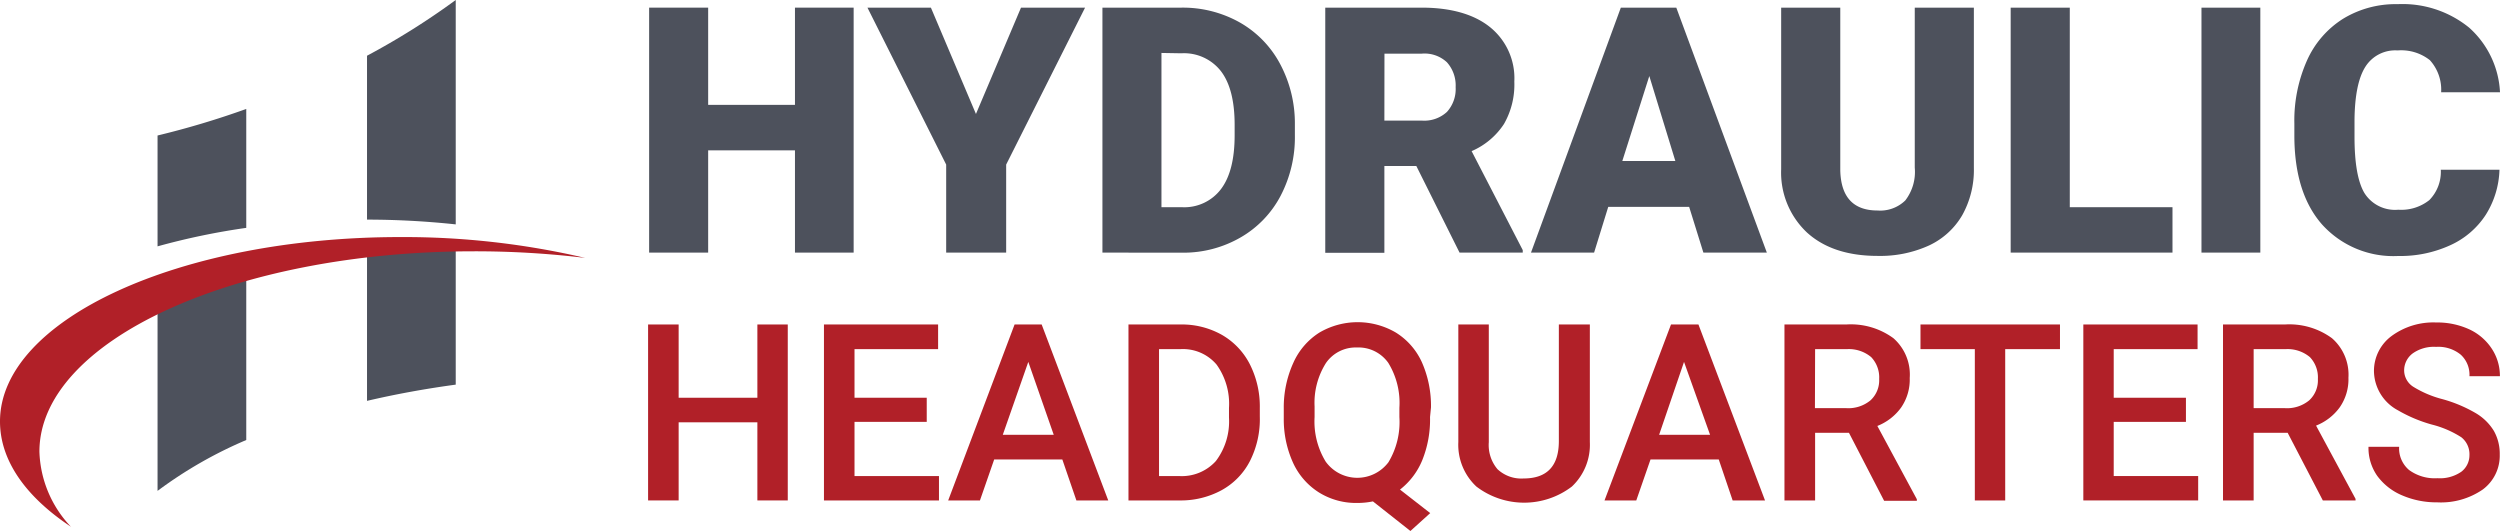 <svg id="Layer_1" data-name="Layer 1" xmlns="http://www.w3.org/2000/svg" viewBox="0 0 288 61.16"><path d="M110.34,41.55h-6.76V29.77h-10V41.55h-6.8V13.33h6.8v11.2h10V13.33h6.76Z" transform="translate(-12 -12.45)" fill="#4d515c"/><path d="M124.43,25.58l5.19-12.25H137l-9.09,18.08V41.55H121V31.41l-9.07-18.08h7.31Z" transform="translate(-12 -12.45)" fill="#4d515c"/><path d="M139,41.55V13.33h9.09a13.37,13.37,0,0,1,6.72,1.7,11.94,11.94,0,0,1,4.66,4.79,14.5,14.5,0,0,1,1.7,6.92V28a14.58,14.58,0,0,1-1.64,7,11.91,11.91,0,0,1-4.61,4.8,13.15,13.15,0,0,1-6.64,1.76Zm6.8-23V36.32h2.37a5.29,5.29,0,0,0,4.49-2.09q1.57-2.08,1.57-6.19V26.82c0-2.72-.52-4.78-1.57-6.16a5.39,5.39,0,0,0-4.57-2.07Z" transform="translate(-12 -12.45)" fill="#4d515c"/><path d="M175.16,31.57h-3.68v10h-6.81V13.33h11.11c3.34,0,6,.75,7.85,2.23a7.55,7.55,0,0,1,2.82,6.29,9.12,9.12,0,0,1-1.19,4.88,8.44,8.44,0,0,1-3.73,3.13l5.89,11.4v.29h-7.28Zm-3.68-5.23h4.3a3.84,3.84,0,0,0,2.91-1,3.92,3.92,0,0,0,1-2.85,4,4,0,0,0-1-2.86,3.77,3.77,0,0,0-2.9-1h-4.3Z" transform="translate(-12 -12.45)" fill="#4d515c"/><path d="M206.59,36.28h-9.32l-1.63,5.27h-7.27l10.35-28.22h6.39l10.43,28.22h-7.31ZM198.89,31H205l-3-9.79Z" transform="translate(-12 -12.45)" fill="#4d515c"/><path d="M239.39,13.33V31.8a10.68,10.68,0,0,1-1.34,5.44,8.65,8.65,0,0,1-3.83,3.49,13.55,13.55,0,0,1-5.91,1.2q-5.16,0-8.12-2.67a9.48,9.48,0,0,1-3-7.32V13.33H224V32.07c.07,3.09,1.51,4.63,4.3,4.63a4.13,4.13,0,0,0,3.19-1.16,5.39,5.39,0,0,0,1.09-3.78V13.33Z" transform="translate(-12 -12.45)" fill="#4d515c"/><path d="M250.44,36.32h11.83v5.23H243.63V13.33h6.81Z" transform="translate(-12 -12.45)" fill="#4d515c"/><path d="M272.39,41.55h-6.78V13.33h6.78Z" transform="translate(-12 -12.45)" fill="#4d515c"/><path d="M299.94,32a10.31,10.31,0,0,1-1.59,5.21,9.57,9.57,0,0,1-4.08,3.49,13.83,13.83,0,0,1-6,1.24,11.06,11.06,0,0,1-8.76-3.62q-3.19-3.62-3.2-10.23V26.69a17,17,0,0,1,1.45-7.26,10.93,10.93,0,0,1,4.15-4.81,11.6,11.6,0,0,1,6.28-1.69,12.16,12.16,0,0,1,8.25,2.7A10.67,10.67,0,0,1,300,23.08h-6.78a5.06,5.06,0,0,0-1.3-3.7,5.32,5.32,0,0,0-3.72-1.12,4.06,4.06,0,0,0-3.72,1.9q-1.19,1.89-1.24,6.06v2q0,4.52,1.13,6.45a4.16,4.16,0,0,0,3.91,1.94,5.19,5.19,0,0,0,3.58-1.11A4.65,4.65,0,0,0,293.18,32Z" transform="translate(-12 -12.45)" fill="#4d515c"/><path d="M102.75,70.1h-3.5v-9H90.18v9H86.66V49.83h3.52v8.44h9.07V49.83h3.5Z" transform="translate(-12 -12.45)" fill="#b12028"/><path d="M118.76,61.05h-8.32v6.24h9.73V70.1H106.92V49.83h13.15v2.84h-9.63v5.6h8.32Z" transform="translate(-12 -12.45)" fill="#b12028"/><path d="M134.38,65.38h-7.85l-1.64,4.72h-3.66l7.65-20.27H132l7.67,20.27H136Zm-6.86-2.84h5.87l-2.93-8.4Z" transform="translate(-12 -12.45)" fill="#b12028"/><path d="M142,70.1V49.83h6a9.39,9.39,0,0,1,4.77,1.2,8.19,8.19,0,0,1,3.22,3.4,10.76,10.76,0,0,1,1.14,5v1A10.68,10.68,0,0,1,156,65.55a8,8,0,0,1-3.27,3.37,9.84,9.84,0,0,1-4.87,1.18Zm3.52-17.43V67.29h2.3a5.28,5.28,0,0,0,4.25-1.73,7.57,7.57,0,0,0,1.51-5V59.45a7.74,7.74,0,0,0-1.43-5A5.08,5.08,0,0,0,148,52.67Z" transform="translate(-12 -12.45)" fill="#b12028"/><path d="M176.74,60.5a12.49,12.49,0,0,1-.91,5,8.25,8.25,0,0,1-2.55,3.35l3.48,2.71-2.28,2.06-4.32-3.41a8.78,8.78,0,0,1-1.82.18,8.09,8.09,0,0,1-4.38-1.2,7.94,7.94,0,0,1-3-3.43,12.1,12.1,0,0,1-1.07-5.14V59.47A12.38,12.38,0,0,1,161,54.23a7.93,7.93,0,0,1,3-3.47,8.7,8.7,0,0,1,8.8,0,7.83,7.83,0,0,1,3,3.42,12.4,12.4,0,0,1,1.05,5.2Zm-3.53-1.06a8.83,8.83,0,0,0-1.28-5.19,4.21,4.21,0,0,0-3.62-1.77,4.16,4.16,0,0,0-3.56,1.79,8.56,8.56,0,0,0-1.31,5V60.5a8.85,8.85,0,0,0,1.28,5.13,4.49,4.49,0,0,0,7.23.07,9,9,0,0,0,1.26-5.2Z" transform="translate(-12 -12.45)" fill="#b12028"/><path d="M195.15,49.83V63.38a6.6,6.6,0,0,1-2.07,5.12,9.07,9.07,0,0,1-11,0A6.58,6.58,0,0,1,180,63.37V49.83h3.51V63.39a4.31,4.31,0,0,0,1,3.11,4,4,0,0,0,3,1.07q4.06,0,4.07-4.29V49.83Z" transform="translate(-12 -12.45)" fill="#b12028"/><path d="M210,65.38h-7.86l-1.64,4.72h-3.66l7.66-20.27h3.16l7.67,20.27H211.6Zm-6.87-2.84H209L206,54.14Z" transform="translate(-12 -12.45)" fill="#b12028"/><path d="M225,62.31H221.1V70.1h-3.53V49.83h7.13a8.3,8.3,0,0,1,5.42,1.58A5.57,5.57,0,0,1,232,56a5.66,5.66,0,0,1-1,3.41,6.15,6.15,0,0,1-2.73,2.11l4.55,8.44v.18h-3.77Zm-3.92-2.84h3.62a4,4,0,0,0,2.78-.9,3.13,3.13,0,0,0,1-2.46,3.38,3.38,0,0,0-.92-2.52,4,4,0,0,0-2.77-.92H221.1Z" transform="translate(-12 -12.45)" fill="#b12028"/><path d="M249.31,52.67H243V70.1H239.5V52.67h-6.26V49.83h16.07Z" transform="translate(-12 -12.45)" fill="#b12028"/><path d="M263.82,61.05H255.5v6.24h9.73V70.1H252V49.83h13.16v2.84H255.5v5.6h8.32Z" transform="translate(-12 -12.45)" fill="#b12028"/><path d="M275.54,62.31h-3.92V70.1h-3.53V49.83h7.13a8.32,8.32,0,0,1,5.42,1.58,5.57,5.57,0,0,1,1.9,4.55,5.66,5.66,0,0,1-1,3.41,6.15,6.15,0,0,1-2.73,2.11l4.55,8.44v.18h-3.77Zm-3.92-2.84h3.61a4,4,0,0,0,2.79-.9,3.13,3.13,0,0,0,1-2.46,3.38,3.38,0,0,0-.92-2.52,4,4,0,0,0-2.77-.92h-3.71Z" transform="translate(-12 -12.45)" fill="#b12028"/><path d="M296.48,64.88a2.48,2.48,0,0,0-.94-2.06,11.42,11.42,0,0,0-3.39-1.46,16.6,16.6,0,0,1-3.9-1.64,5.19,5.19,0,0,1-2.77-4.54,5,5,0,0,1,2-4,8.12,8.12,0,0,1,5.18-1.58,8.81,8.81,0,0,1,3.78.78,6.21,6.21,0,0,1,2.6,2.22,5.69,5.69,0,0,1,.95,3.19h-3.51a3.13,3.13,0,0,0-1-2.48,4.08,4.08,0,0,0-2.84-.9,4.23,4.23,0,0,0-2.68.74,2.44,2.44,0,0,0-1,2.06A2.25,2.25,0,0,0,290,57a12.17,12.17,0,0,0,3.4,1.44,16.06,16.06,0,0,1,3.8,1.6,6,6,0,0,1,2.1,2.06,5.36,5.36,0,0,1,.67,2.73,4.85,4.85,0,0,1-1.94,4,8.48,8.48,0,0,1-5.27,1.49,10,10,0,0,1-4.05-.81,6.84,6.84,0,0,1-2.86-2.25,5.63,5.63,0,0,1-1-3.34h3.53a3.27,3.27,0,0,0,1.14,2.67,5,5,0,0,0,3.27.95,4.33,4.33,0,0,0,2.76-.75A2.39,2.39,0,0,0,296.48,64.88Z" transform="translate(-12 -12.45)" fill="#b12028"/><path d="M54.28,41V58.63c3.25-.76,6.67-1.39,10.22-1.87V41C61,40.86,57.59,40.87,54.28,41ZM30.15,69a49.27,49.27,0,0,1,10.22-5.86V42.79a66.37,66.37,0,0,0-10.22,2.94Z" transform="translate(-12 -12.45)" fill="#4d515c"/><path d="M64.5,38.3V12.45h0a84.33,84.33,0,0,1-10.22,6.42V37.75A96.39,96.39,0,0,1,64.5,38.3Z" transform="translate(-12 -12.45)" fill="#4d515c"/><path d="M40.37,38.7V25a98.26,98.26,0,0,1-10.22,3.06V40.83A80.41,80.41,0,0,1,40.37,38.7Z" transform="translate(-12 -12.45)" fill="#4d515c"/><path d="M20.17,73.13a13.12,13.12,0,0,1-3.63-8.65C16.54,51.73,39,41.4,66.59,41.4a105.94,105.94,0,0,1,12.82.76,92,92,0,0,0-21.29-2.4C32.65,39.76,12,49.29,12,61,12,65.53,15,69.7,20.17,73.13Z" transform="translate(-12 -12.45)" fill="#b12028"/></svg>